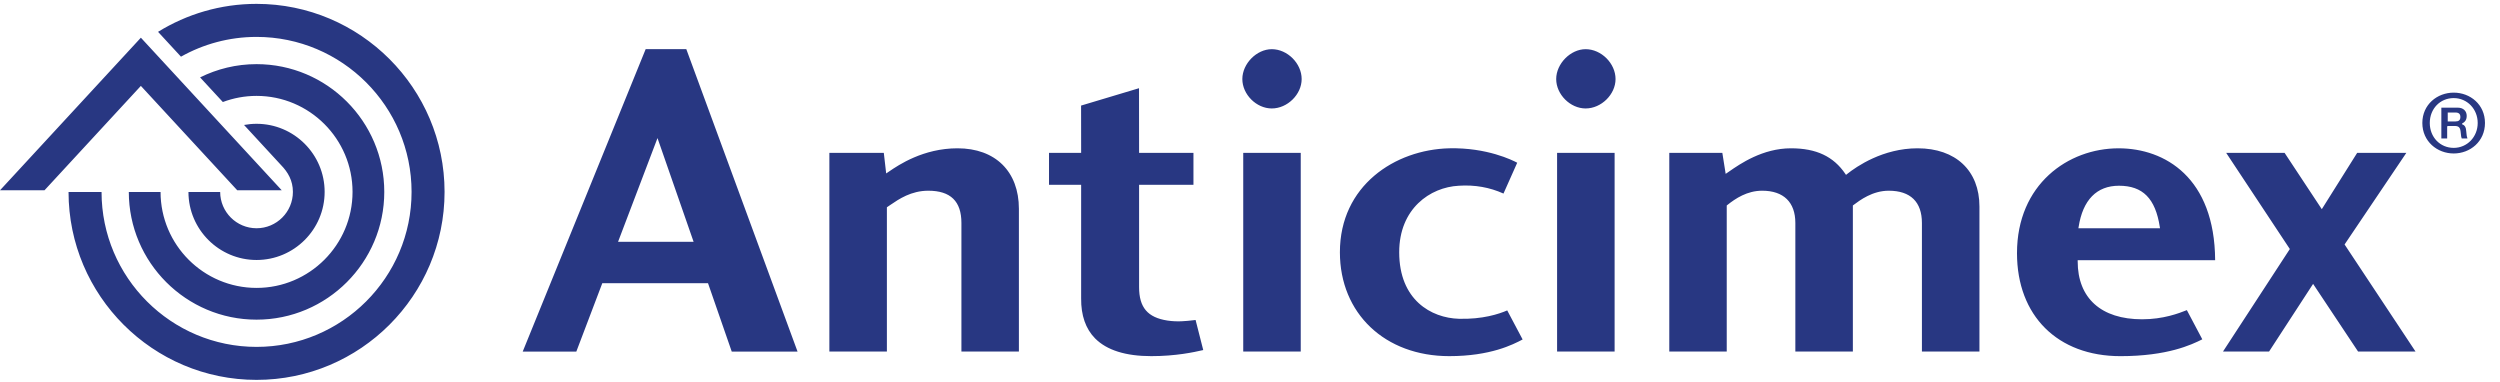 <?xml version="1.0" encoding="UTF-8" standalone="no"?>
<!DOCTYPE svg PUBLIC "-//W3C//DTD SVG 1.1//EN" "http://www.w3.org/Graphics/SVG/1.1/DTD/svg11.dtd">
<svg width="100%" height="100%" viewBox="0 0 713 109" version="1.1" xmlns="http://www.w3.org/2000/svg" xmlns:xlink="http://www.w3.org/1999/xlink" xml:space="preserve" xmlns:serif="http://www.serif.com/" style="fill-rule:evenodd;clip-rule:evenodd;stroke-linejoin:round;stroke-miterlimit:2;">
    <g transform="matrix(4.167,0,0,4.167,0,0)">
        <path d="M42.301,16.55L45.001,9.45L47.472,16.55L42.301,16.55ZM44.192,3.362L35.776,24.063L39.445,24.063L41.222,19.385L48.459,19.385L50.082,24.063L54.586,24.063L46.972,3.362L44.192,3.362ZM168.058,8.312L167.529,8.312L167.529,7.701L168.058,7.701C168.279,7.701 168.394,7.795 168.394,8.006C168.394,8.227 168.279,8.312 168.058,8.312ZM168.798,9.003C168.785,8.72 168.697,8.563 168.521,8.516L168.514,8.446C168.725,8.353 168.828,8.178 168.828,7.931C168.828,7.594 168.587,7.369 168.223,7.369L167.092,7.369L167.092,9.477L167.49,9.477L167.49,8.659L167.529,8.623L168.013,8.623C168.266,8.623 168.374,8.718 168.407,8.982C168.407,8.981 168.43,9.183 168.43,9.183C168.438,9.294 168.452,9.396 168.486,9.477L168.879,9.477C168.837,9.378 168.819,9.253 168.811,9.135L168.798,9.003ZM167.938,10.121C167.006,10.121 166.3,9.388 166.3,8.417C166.3,7.445 167.006,6.713 167.938,6.713C168.857,6.713 169.58,7.46 169.58,8.417C169.58,9.372 168.857,10.121 167.938,10.121ZM167.938,6.34C166.813,6.34 165.791,7.152 165.791,8.417C165.791,9.681 166.813,10.504 167.938,10.504C169.067,10.504 170.078,9.681 170.078,8.417C170.078,7.152 169.067,6.34 167.938,6.34ZM17.559,0.265C15.087,0.265 12.781,0.969 10.817,2.179L12.386,3.879C13.917,3.019 15.681,2.526 17.559,2.526C23.408,2.526 28.169,7.284 28.169,13.134C28.169,18.985 23.408,23.742 17.559,23.742C11.711,23.742 6.953,18.989 6.95,13.14L4.691,13.14C4.694,20.234 10.465,26 17.559,26C24.655,26 30.427,20.23 30.427,13.134C30.427,6.038 24.655,0.265 17.559,0.265ZM8.816,13.14C8.819,17.959 12.741,21.878 17.559,21.878C22.379,21.878 26.301,17.955 26.301,13.134C26.301,8.313 22.379,4.39 17.559,4.39C16.17,4.39 14.861,4.718 13.695,5.297L15.252,6.983C15.97,6.713 16.748,6.563 17.559,6.563C21.18,6.563 24.129,9.51 24.129,13.134C24.129,16.756 21.18,19.705 17.559,19.705C13.936,19.705 10.992,16.761 10.989,13.14L8.816,13.14ZM17.559,15.622C16.188,15.622 15.073,14.509 15.069,13.14L12.898,13.14C12.902,15.707 14.992,17.794 17.559,17.794C20.128,17.794 22.219,15.705 22.219,13.134C22.219,10.563 20.128,8.473 17.559,8.473C17.266,8.473 16.979,8.502 16.702,8.553L19.236,11.299C19.706,11.781 20.047,12.358 20.047,13.134C20.047,14.506 18.93,15.622 17.559,15.622ZM16.239,13.024L19.284,13.024L9.642,2.58L0,13.024L3.045,13.024C3.045,13.024 9.593,5.932 9.641,5.879C9.689,5.932 16.239,13.024 16.239,13.024ZM164.696,10.462L161.331,10.462L158.91,14.317L156.363,10.462L152.365,10.462L156.722,17.044L152.146,24.062L155.299,24.062L158.314,19.43L161.394,24.062L165.326,24.062L160.469,16.732L164.696,10.462ZM142.266,15.531C142.552,13.685 143.506,12.712 145.026,12.712C146.656,12.712 147.521,13.58 147.822,15.531L147.837,15.625L142.25,15.625L142.266,15.531ZM151.61,17.809C151.578,12.167 148.184,10.151 145.002,10.151C141.547,10.151 138.048,12.616 138.048,17.327C138.048,21.609 140.825,24.376 145.129,24.376C148.346,24.376 149.99,23.596 150.731,23.224C150.66,23.089 149.734,21.339 149.674,21.226C149.125,21.444 148.065,21.853 146.611,21.853C143.808,21.853 142.202,20.408 142.202,17.889L142.202,17.809L151.61,17.809ZM99.845,21.818C97.962,21.761 95.765,20.537 95.765,17.263C95.765,14.283 97.878,12.813 99.845,12.712C100.938,12.639 101.966,12.824 102.902,13.248C102.963,13.118 103.787,11.264 103.842,11.138C103.53,10.969 101.775,10.092 99.193,10.15C95.471,10.238 91.706,12.709 91.706,17.263C91.706,21.451 94.785,24.375 99.19,24.375C102.015,24.375 103.545,23.585 104.212,23.234C104.143,23.104 103.219,21.361 103.158,21.245C102.593,21.491 101.465,21.864 99.845,21.818ZM131.242,10.15C128.878,10.15 127.077,11.385 126.412,11.916L126.345,11.97L126.298,11.899C125.49,10.707 124.31,10.15 122.579,10.15C120.638,10.15 119.095,11.218 118.354,11.732L118.109,11.899L117.881,10.462L114.25,10.462L114.25,24.062L118.182,24.062L118.182,14.066L118.212,14.04C118.787,13.581 119.58,13.053 120.609,13.053C122.074,13.053 122.878,13.839 122.878,15.262L122.878,24.062L126.815,24.062L126.815,14.064L126.847,14.039C127.305,13.695 128.16,13.053 129.271,13.053C130.757,13.053 131.541,13.819 131.541,15.262L131.541,24.062L135.478,24.062L135.478,14.137C135.478,11.677 133.855,10.15 131.242,10.15ZM108.524,3.366C107.491,3.366 106.51,4.359 106.51,5.411C106.51,6.463 107.471,7.423 108.524,7.423C109.596,7.423 110.572,6.463 110.572,5.411C110.572,4.34 109.596,3.366 108.524,3.366ZM106.571,24.062L110.508,24.062L110.508,10.462L106.571,10.462L106.571,24.062ZM85.09,24.062L89.026,24.062L89.026,10.462L85.09,10.462L85.09,24.062ZM87.044,3.366C86.007,3.366 85.029,4.359 85.029,5.411C85.029,6.463 85.989,7.423 87.044,7.423C88.114,7.423 89.089,6.463 89.089,5.411C89.089,4.34 88.114,3.366 87.044,3.366ZM81.676,21.918C81.19,21.975 80.586,22.043 79.906,21.94C78.549,21.732 77.962,21.046 77.962,19.65L77.962,12.647L81.683,12.647L81.683,10.462L77.962,10.462L77.957,6.037L73.992,7.226L73.996,10.462L71.797,10.462L71.797,12.647L73.996,12.647L73.996,20.423C73.985,21.585 74.305,22.508 74.951,23.161C75.751,23.968 77.045,24.375 78.794,24.375C80.485,24.375 81.717,24.105 82.353,23.959C82.317,23.812 81.86,22.024 81.829,21.9C81.764,21.908 81.676,21.918 81.676,21.918ZM65.535,10.15C63.192,10.15 61.502,11.293 60.866,11.727L60.652,11.871L60.49,10.462L56.764,10.462L56.764,24.062L60.701,24.062L60.701,14.186L60.956,14.013C61.516,13.632 62.36,13.053 63.533,13.053C65.061,13.053 65.802,13.777 65.802,15.262L65.802,24.062L69.736,24.062L69.736,14.293C69.736,11.738 68.126,10.15 65.535,10.15Z" style="fill:rgb(40,55,130);fill-rule:nonzero;"/>
    </g>
</svg>
